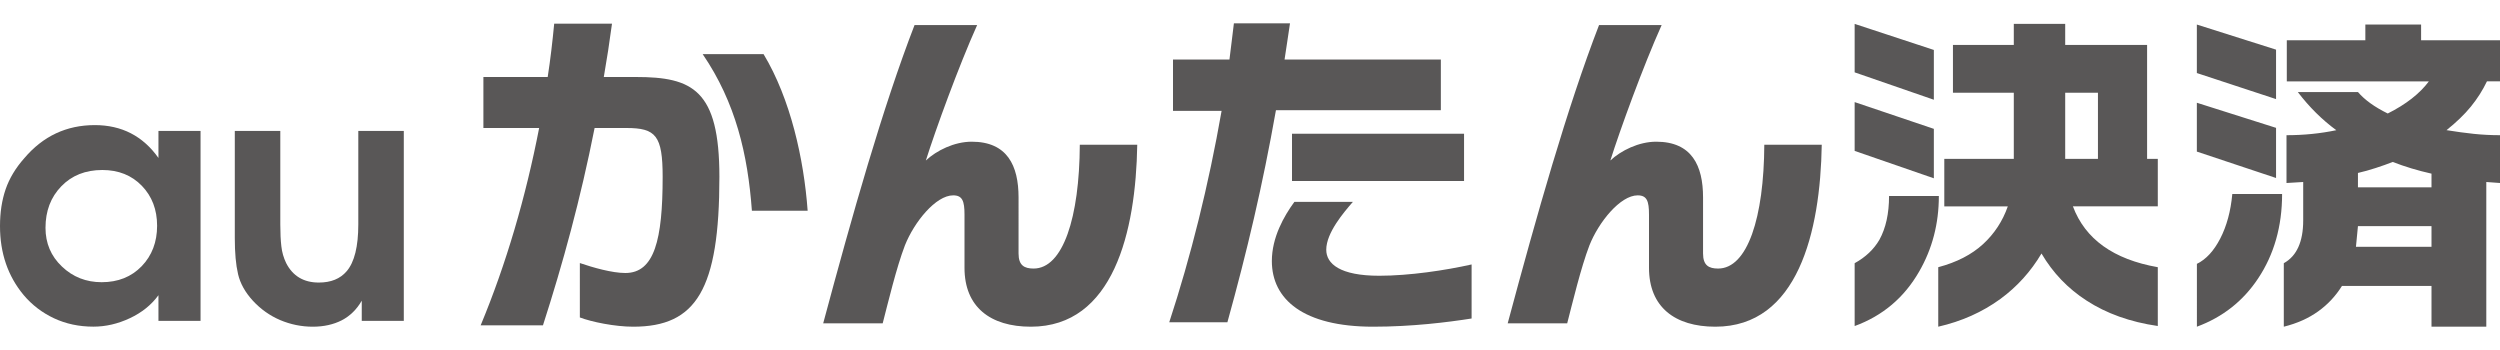 <svg version="1.1" xmlns="http://www.w3.org/2000/svg" width="50px" height="7px" viewBox="0 0 50 7"><style type="text/css">.st0{fill:#595757;}</style><g><path class="st0" d="M4.011,6.418H3.169V5.904c-0.141,0.194-0.332,0.348-0.572,0.46c-0.24,0.113-0.483,0.169-0.729,0.169c-0.288,0-0.55-0.056-0.787-0.167S0.641,6.1,0.472,5.9C0.158,5.522,0,5.063,0,4.521c0-0.273,0.038-0.518,0.113-0.737C0.188,3.567,0.312,3.36,0.486,3.164C0.86,2.723,1.33,2.502,1.896,2.502c0.538,0,0.963,0.219,1.273,0.657V2.619h0.842V6.418zM3.142,4.515c0-0.322-0.102-0.589-0.305-0.799s-0.467-0.316-0.79-0.316c-0.338,0-0.612,0.109-0.822,0.327C1.015,3.944,0.91,4.22,0.91,4.556c0,0.308,0.109,0.567,0.329,0.775C1.458,5.54,1.723,5.644,2.033,5.644c0.329,0,0.595-0.107,0.801-0.32C3.039,5.111,3.142,4.841,3.142,4.515z"/><path class="st0" d="M8.077,6.418H7.235V6.014C7.134,6.189,7.001,6.32,6.835,6.406C6.668,6.491,6.475,6.534,6.256,6.534c-0.228,0-0.446-0.045-0.654-0.133C5.395,6.312,5.213,6.183,5.058,6.015C4.903,5.846,4.804,5.668,4.761,5.482C4.717,5.295,4.696,5.056,4.696,4.764V2.619h0.91v1.869c0,0.173,0.007,0.319,0.021,0.438C5.64,5.044,5.672,5.156,5.723,5.261c0.133,0.26,0.351,0.39,0.653,0.39c0.243,0,0.428-0.075,0.557-0.226C7.089,5.243,7.166,4.93,7.166,4.487V2.619h0.91V6.418z"/><path class="st0" d="M12.664,6.534c-0.369,0-0.834-0.096-1.067-0.185V5.261c0.26,0.089,0.643,0.199,0.91,0.199c0.581,0,0.746-0.664,0.746-1.922c0-0.828-0.137-0.978-0.725-0.978h-0.636c-0.28,1.416-0.636,2.716-1.033,3.947H9.613c0.513-1.232,0.903-2.572,1.17-3.947H9.668V1.54h1.286c0.055-0.356,0.096-0.711,0.13-1.067h1.156c-0.048,0.362-0.103,0.718-0.164,1.067h0.643c1.129,0,1.669,0.253,1.669,1.998C14.388,5.795,13.923,6.534,12.664,6.534zM15.038,4.215c-0.082-1.122-0.322-2.162-0.985-3.133h1.218c0.54,0.896,0.807,2.1,0.882,3.133H15.038z"/><path class="st0" d="M20.617,6.534c-0.814,0-1.327-0.397-1.327-1.177V4.29c0-0.267-0.041-0.383-0.226-0.383c-0.349,0-0.78,0.534-0.965,0.999c-0.171,0.445-0.342,1.163-0.445,1.56h-1.19c0.582-2.169,1.19-4.317,1.827-5.965h1.252c-0.369,0.821-0.834,2.1-1.026,2.709c0.212-0.199,0.568-0.376,0.917-0.376c0.712,0,0.937,0.479,0.937,1.115V5.07c0,0.239,0.116,0.301,0.301,0.301c0.588,0,0.917-1.019,0.924-2.476h1.149C22.717,4.639,22.266,6.534,20.617,6.534z"/><path class="st0" d="M25.519,2.204c-0.267,1.505-0.575,2.812-0.971,4.241h-1.163c0.431-1.313,0.787-2.743,1.047-4.228H23.46V1.191h1.129c0.028-0.239,0.062-0.486,0.089-0.725h1.122c-0.034,0.246-0.075,0.486-0.109,0.725h3.126v1.013H25.519z M27.462,6.534c-1.396,0-2.025-0.547-2.025-1.313c0-0.472,0.24-0.896,0.451-1.184h1.17c-0.178,0.205-0.533,0.616-0.533,0.958c0,0.28,0.274,0.52,1.06,0.52c0.602,0,1.327-0.109,1.847-0.226V6.37C28.953,6.445,28.248,6.534,27.462,6.534z M25.84,3.62V2.675h3.441V3.62H25.84z"/><path class="st0" d="M34.307,6.534c-0.814,0-1.327-0.397-1.327-1.177V4.29c0-0.267-0.041-0.383-0.226-0.383c-0.349,0-0.78,0.534-0.965,0.999c-0.171,0.445-0.342,1.163-0.445,1.56h-1.19c0.582-2.169,1.19-4.317,1.827-5.965h1.252c-0.369,0.821-0.834,2.1-1.026,2.709c0.212-0.199,0.568-0.376,0.917-0.376c0.712,0,0.937,0.479,0.937,1.115V5.07c0,0.239,0.116,0.301,0.301,0.301c0.588,0,0.917-1.019,0.924-2.476h1.149C36.407,4.639,35.955,6.534,34.307,6.534z"/><path class="st0" d="M38.677,0.999v0.996l-1.584-0.548V0.478L38.677,0.999z M38.677,2.577v0.989l-1.584-0.548V2.042L38.677,2.577zM37.781,3.92h0.996c0,0.553-0.131,1.056-0.394,1.511c-0.299,0.521-0.729,0.885-1.29,1.09V5.264c0.218-0.12,0.383-0.276,0.495-0.468C37.716,4.564,37.781,4.272,37.781,3.92z M41.304,0.478v0.421h1.638v2.279h0.214v0.949h-1.698c0.245,0.655,0.811,1.061,1.698,1.217v1.176c-0.553-0.08-1.027-0.25-1.424-0.508c-0.374-0.241-0.675-0.555-0.902-0.942c-0.214,0.361-0.488,0.664-0.822,0.909c-0.361,0.263-0.775,0.448-1.243,0.555v-1.19c0.37-0.098,0.668-0.252,0.896-0.461c0.227-0.209,0.392-0.461,0.495-0.755h-1.27V3.178h1.39V1.855h-1.217V0.899h1.217V0.478H41.304z M41.304,3.178h0.655V1.855h-0.655V3.178z"/><path class="st0" d="M45.521,0.993v0.989l-1.584-0.521V0.491L45.521,0.993z M45.521,2.557v1.003l-1.584-0.528V2.055L45.521,2.557zM44.646,3.88h0.996c0,0.646-0.16,1.21-0.481,1.691c-0.299,0.45-0.706,0.771-1.223,0.963V5.277c0.183-0.089,0.339-0.258,0.468-0.508C44.534,4.52,44.615,4.223,44.646,3.88z M48.422,0.491v0.314H50v0.822h-0.261c-0.085,0.178-0.192,0.346-0.321,0.505c-0.129,0.158-0.292,0.315-0.488,0.471c0.192,0.031,0.373,0.056,0.545,0.074C49.647,2.695,49.822,2.704,50,2.704V3.66l-0.274-0.02v2.894H48.63V5.719h-1.791c-0.125,0.201-0.283,0.37-0.475,0.508c-0.192,0.138-0.421,0.241-0.688,0.307v-1.27c0.258-0.143,0.388-0.428,0.388-0.856V3.64l-0.334,0.02V2.704c0.343,0,0.675-0.033,0.996-0.1c-0.285-0.209-0.541-0.463-0.769-0.762h1.203c0.134,0.156,0.332,0.299,0.595,0.428c0.365-0.183,0.639-0.397,0.822-0.642h-2.841V0.805h1.571V0.491H48.422z M47.119,4.936h1.511V4.522h-1.471L47.119,4.936zM47.159,3.747h1.471V3.473c-0.276-0.062-0.535-0.14-0.775-0.234c-0.102,0.04-0.215,0.08-0.338,0.12s-0.242,0.074-0.358,0.1V3.747z"/></g></svg>